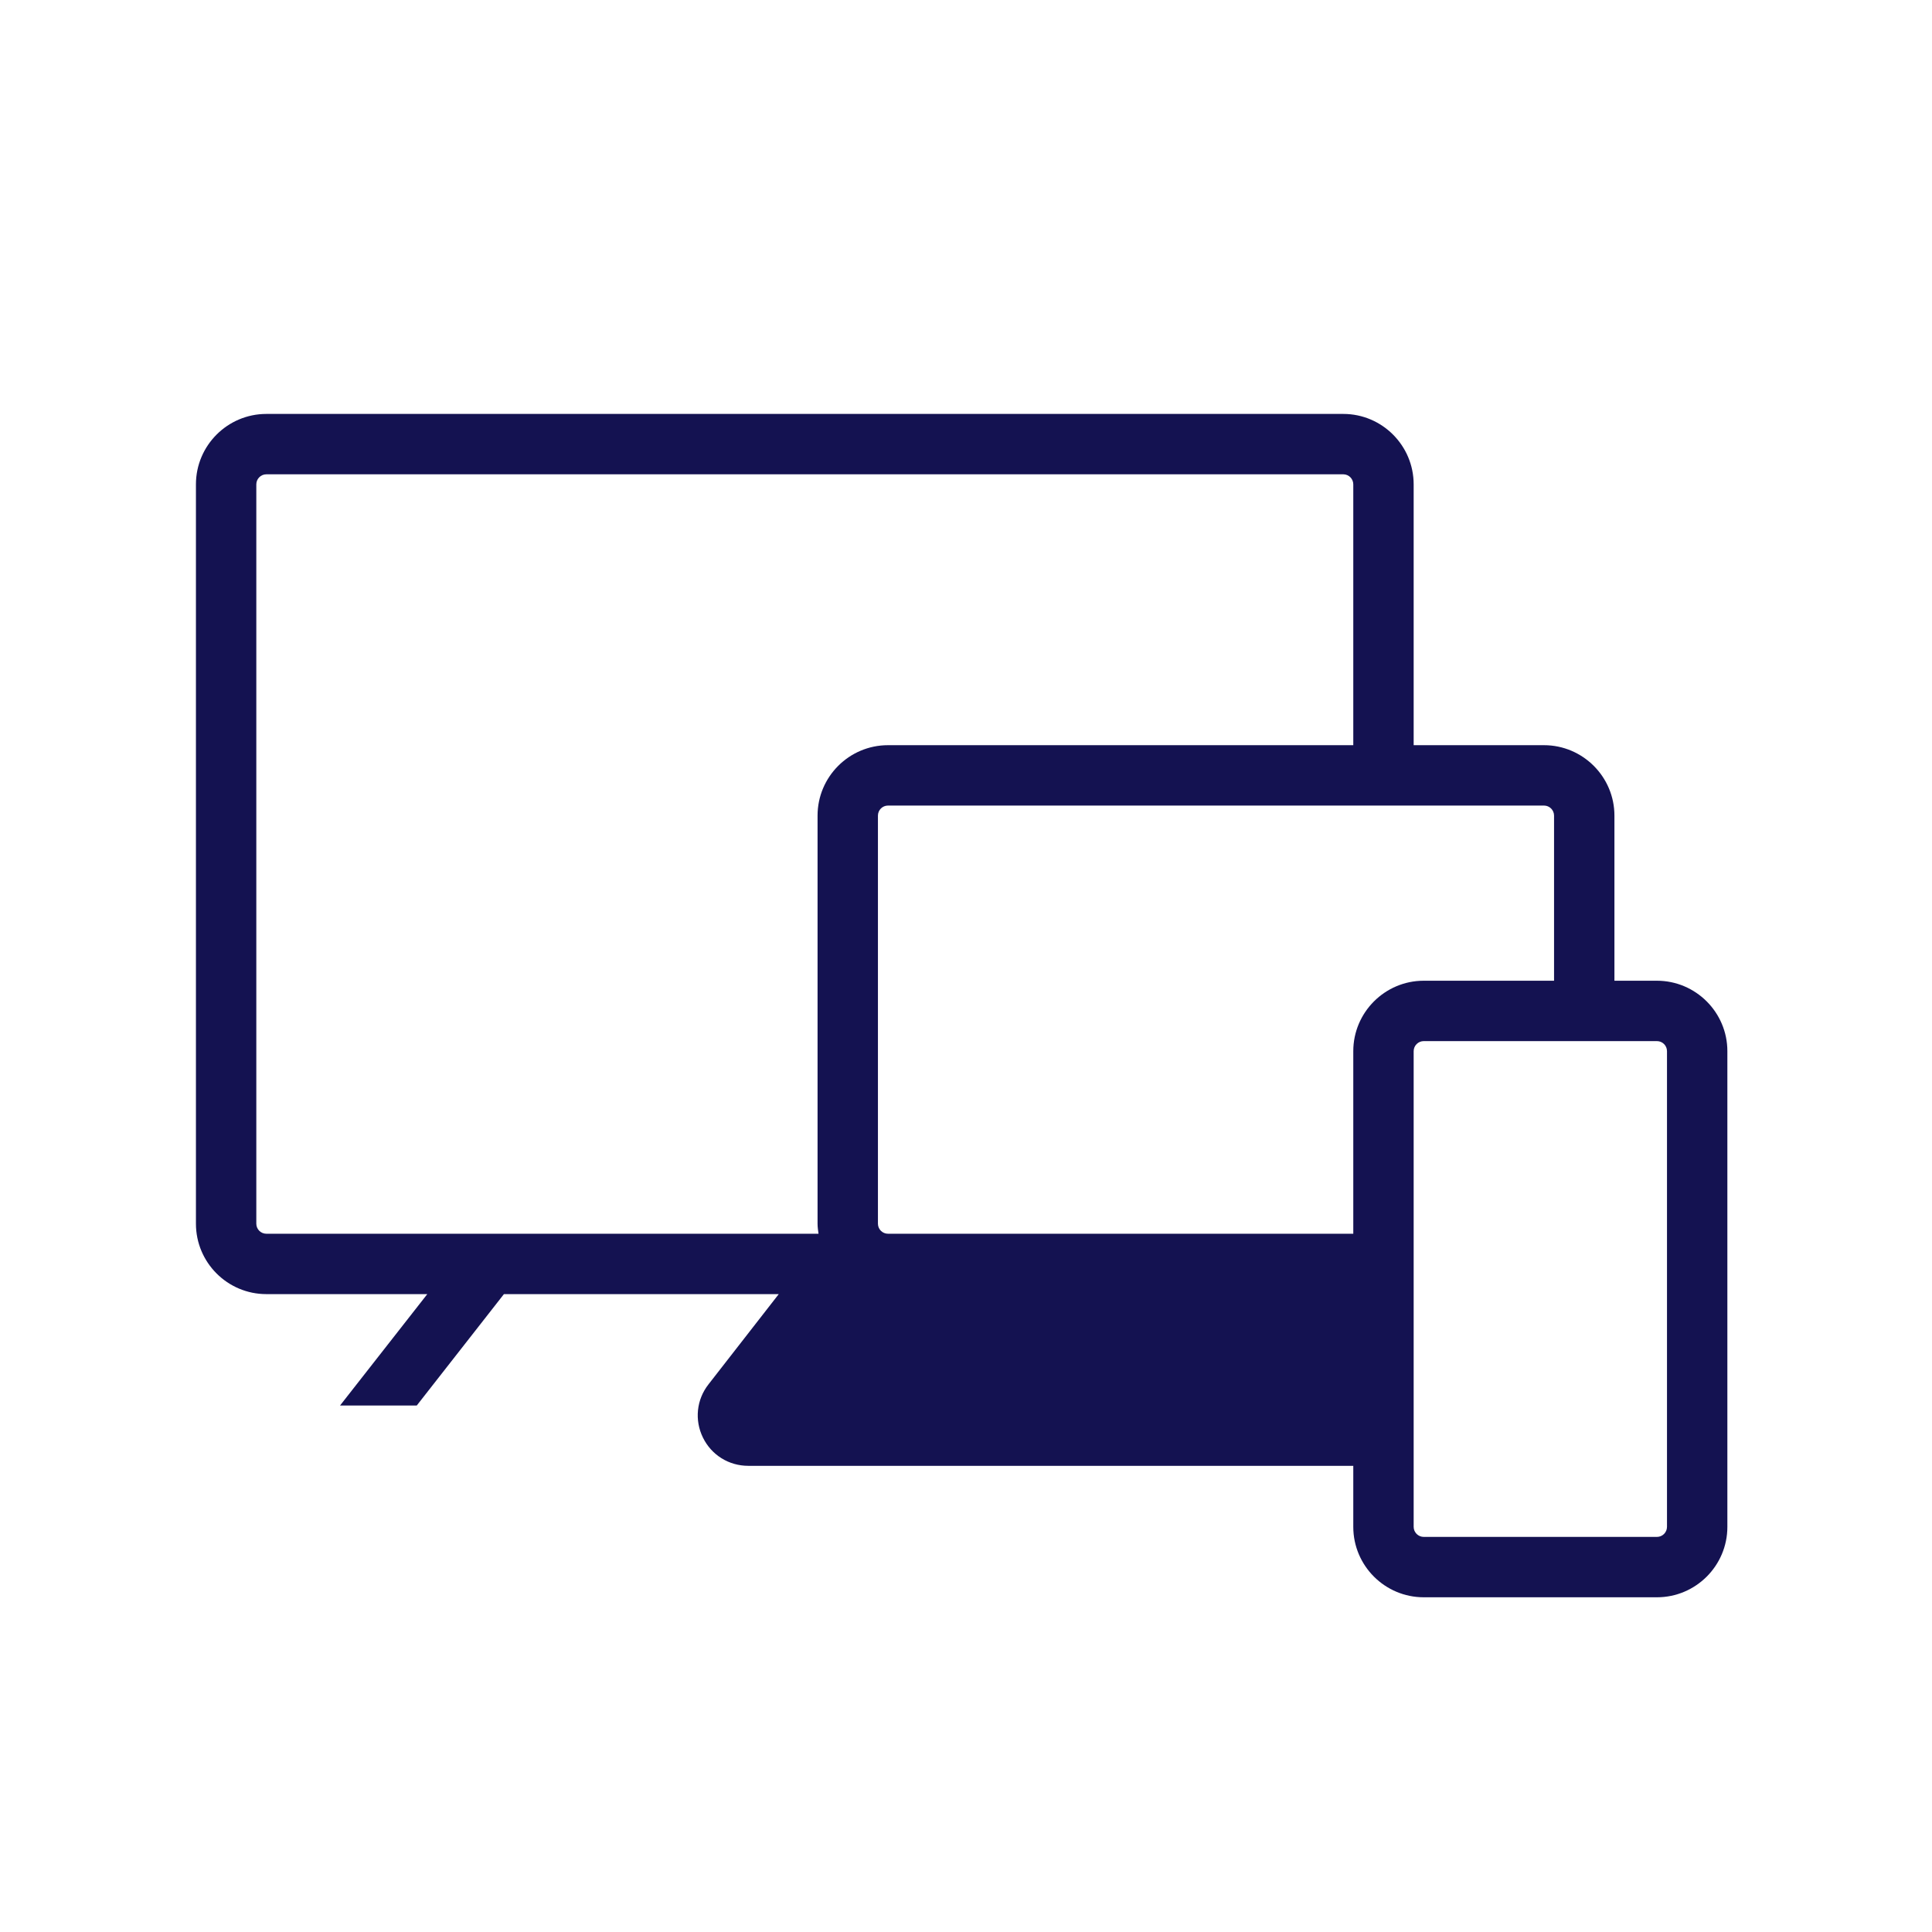 <svg width="24" height="24" viewBox="0 0 24 24" fill="none" xmlns="http://www.w3.org/2000/svg">
<path d="M20.708 18.967C20.708 19.036 20.652 19.092 20.583 19.092H17.686C17.618 19.092 17.561 19.036 17.561 18.967V13.058C17.561 12.989 17.618 12.933 17.686 12.933H20.583C20.652 12.933 20.708 12.989 20.708 13.058V18.967ZM3.309 15.326C3.24 15.326 3.184 15.27 3.184 15.201V6.017C3.184 5.948 3.24 5.892 3.309 5.892H16.687C16.755 5.892 16.811 5.948 16.811 6.017V9.257H11.031C10.548 9.257 10.156 9.65 10.156 10.132V15.201C10.156 15.244 10.162 15.285 10.168 15.326H3.309ZM19.305 10.132V12.183H17.686C17.204 12.183 16.811 12.576 16.811 13.058V15.326H11.031C10.962 15.326 10.906 15.27 10.906 15.201V10.132C10.906 10.063 10.962 10.007 11.031 10.007H19.18C19.249 10.007 19.305 10.063 19.305 10.132ZM20.583 12.183H20.055V10.132C20.055 9.65 19.662 9.257 19.18 9.257H17.561V6.017C17.561 5.535 17.169 5.142 16.687 5.142H3.309C2.826 5.142 2.434 5.535 2.434 6.017V15.201C2.434 15.684 2.826 16.076 3.309 16.076H5.308L4.224 17.46H5.177L6.26 16.076H9.674L8.801 17.197C8.652 17.387 8.626 17.641 8.732 17.858C8.838 18.075 9.054 18.209 9.295 18.209H16.811V18.967C16.811 19.45 17.204 19.842 17.686 19.842H20.583C21.065 19.842 21.458 19.45 21.458 18.967V13.058C21.458 12.576 21.065 12.183 20.583 12.183Z" fill="#141251"/>
</svg>
